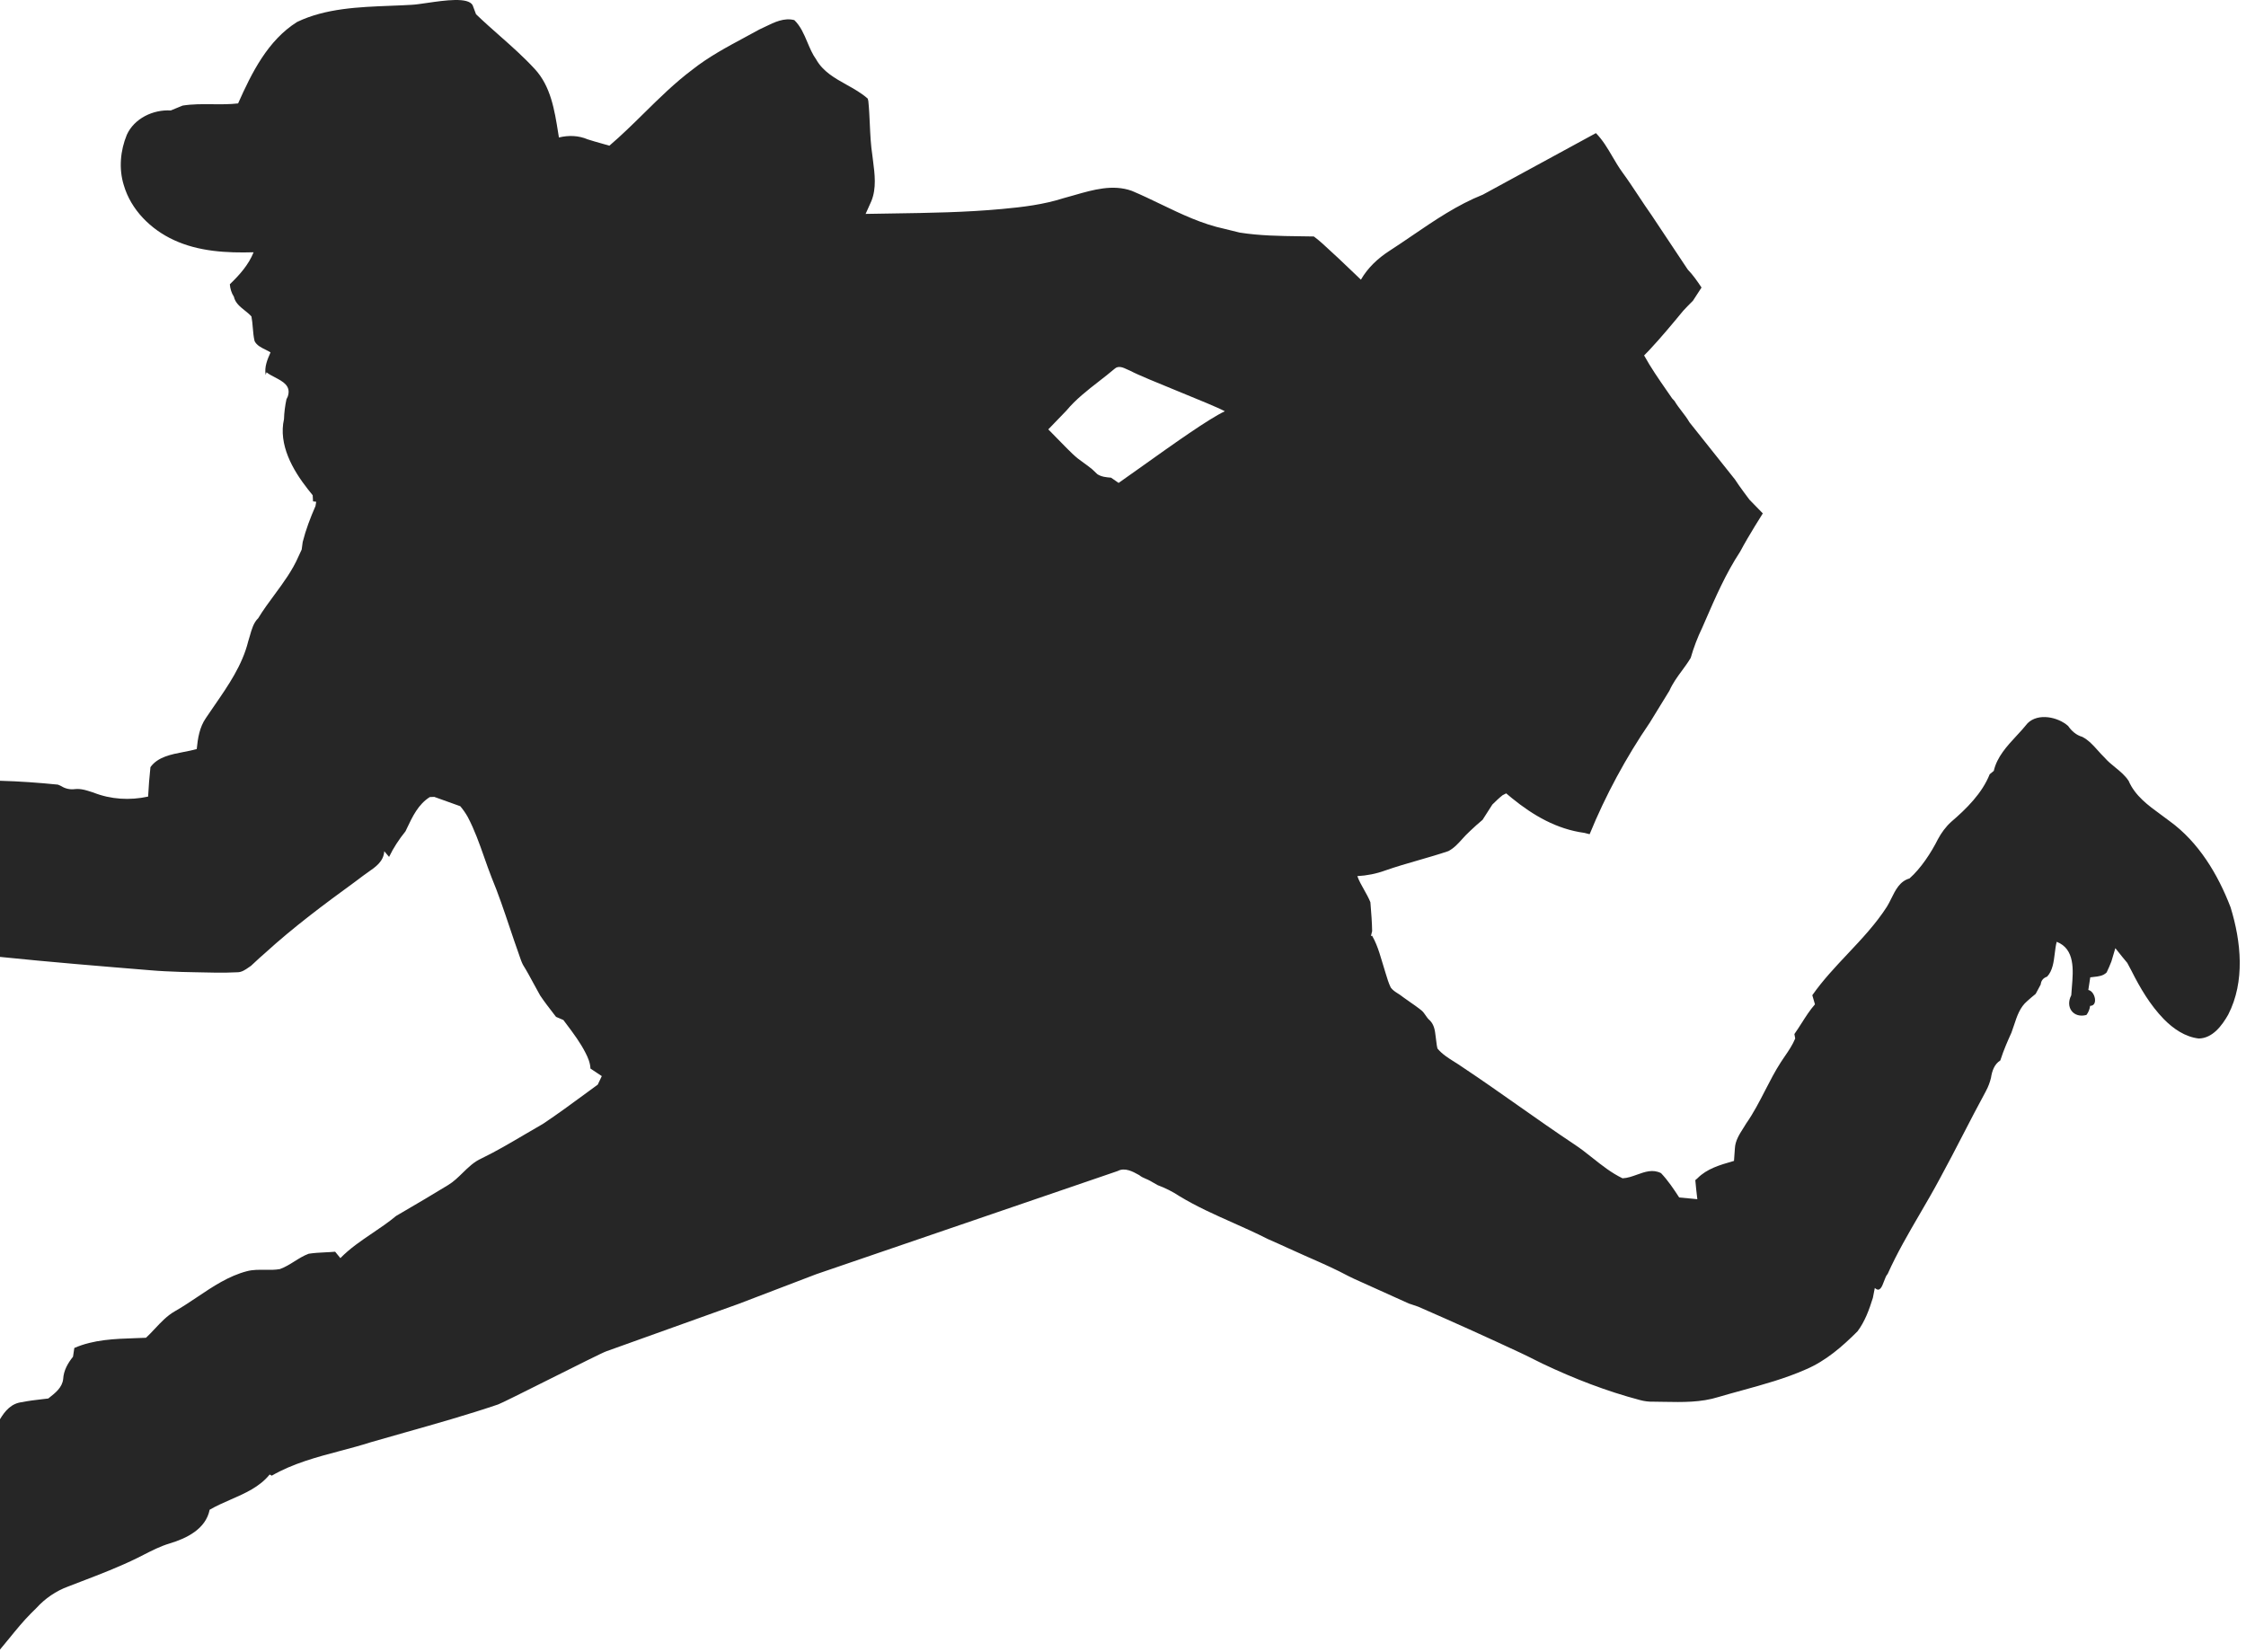 <?xml version="1.0" encoding="UTF-8"?> <svg xmlns="http://www.w3.org/2000/svg" width="227" height="167" viewBox="0 0 227 167" fill="none"><path fill-rule="evenodd" clip-rule="evenodd" d="M166.742 73.043C164.354 76.531 162.258 80.409 160.662 84.32L160.12 84.184C157.341 83.812 154.948 82.417 152.81 80.677C152.665 80.554 152.372 80.311 152.227 80.192L151.862 80.38C151.496 80.669 151.163 80.995 150.831 81.321L149.839 82.869C149.409 83.227 148.996 83.596 148.595 83.98L148.493 84.078C148.234 84.31 148.005 84.565 147.777 84.817C147.363 85.277 146.956 85.729 146.386 86.028C145.4 86.362 144.383 86.655 143.366 86.949C142.234 87.276 141.101 87.602 140.009 87.985C139.098 88.318 138.146 88.503 137.184 88.557C137.19 88.554 137.197 88.55 137.204 88.544L137.184 88.557C137.359 89.041 137.605 89.476 137.857 89.92C138.083 90.321 138.314 90.729 138.502 91.188C138.509 91.271 138.516 91.353 138.522 91.436C138.594 92.329 138.667 93.222 138.68 94.119C138.663 94.158 138.646 94.238 138.628 94.323C138.605 94.428 138.581 94.54 138.555 94.588C138.577 94.623 138.598 94.605 138.619 94.588C138.64 94.571 138.661 94.555 138.681 94.59C138.996 95.138 139.221 95.722 139.416 96.319C139.517 96.626 139.609 96.937 139.701 97.248C139.774 97.493 139.847 97.738 139.924 97.981C139.962 98.102 140.001 98.233 140.042 98.369C140.19 98.86 140.357 99.416 140.567 99.827C140.775 100.097 141.011 100.247 141.263 100.407C141.393 100.489 141.528 100.575 141.665 100.681C141.688 100.699 141.711 100.716 141.734 100.733C141.754 100.749 141.774 100.764 141.794 100.779C142.042 100.965 142.298 101.141 142.555 101.318C142.855 101.526 143.156 101.733 143.444 101.955C143.53 102.021 143.614 102.089 143.698 102.158C143.836 102.272 143.97 102.466 144.098 102.651C144.185 102.776 144.27 102.898 144.351 102.989C144.949 103.489 145.019 104.083 145.1 104.769C145.116 104.906 145.133 105.047 145.154 105.191C145.162 105.243 145.17 105.309 145.179 105.38C145.205 105.586 145.237 105.843 145.281 105.981C145.75 106.55 146.376 106.943 147 107.334C147.261 107.498 147.521 107.661 147.77 107.837C149.69 109.113 151.576 110.439 153.461 111.766C155.324 113.076 157.187 114.386 159.083 115.648C159.735 116.074 160.348 116.56 160.961 117.047C161.921 117.808 162.881 118.57 163.989 119.1C164.483 119.08 164.968 118.905 165.451 118.732C166.254 118.443 167.053 118.156 167.879 118.579C168.585 119.324 169.157 120.181 169.714 121.039C170.11 121.07 170.507 121.11 170.907 121.15C171.12 121.171 171.333 121.193 171.547 121.213C171.468 120.573 171.399 119.922 171.342 119.285C171.367 119.265 171.401 119.236 171.437 119.205C171.476 119.171 171.516 119.136 171.548 119.108L171.565 119.093C172.517 118.131 173.83 117.752 175.096 117.387C175.148 117.372 175.2 117.357 175.252 117.342L175.343 116.072C175.38 115.306 175.792 114.661 176.193 114.03C176.295 113.871 176.395 113.713 176.489 113.554C177.227 112.5 177.814 111.358 178.401 110.216C178.903 109.241 179.404 108.265 179.999 107.346C180.12 107.16 180.246 106.977 180.371 106.793C180.77 106.211 181.169 105.627 181.439 104.972C181.417 104.86 181.374 104.632 181.356 104.52C181.614 104.156 181.854 103.779 182.095 103.402C182.509 102.751 182.924 102.099 183.435 101.517C183.354 101.251 183.279 100.986 183.205 100.725L183.167 100.595C184.22 99.09 185.481 97.752 186.741 96.413C188.165 94.901 189.59 93.389 190.714 91.637C190.874 91.379 191.015 91.094 191.157 90.805C191.579 89.951 192.013 89.072 192.99 88.793C194.144 87.773 195.19 86.174 195.863 84.824C196.214 84.176 196.651 83.572 197.201 83.073C198.746 81.749 200.333 80.182 201.097 78.257C201.131 78.223 201.217 78.156 201.302 78.089C201.388 78.022 201.474 77.955 201.508 77.921C201.836 76.5 202.836 75.421 203.822 74.357C204.207 73.942 204.59 73.528 204.931 73.097C206.002 72.044 207.992 72.468 209.019 73.376C209.37 73.882 209.84 74.306 210.452 74.479C211.085 74.803 211.563 75.337 212.039 75.869C212.259 76.115 212.479 76.361 212.713 76.585C213.028 76.95 213.403 77.256 213.778 77.562C214.28 77.972 214.781 78.38 215.137 78.929C215.789 80.441 217.105 81.401 218.398 82.343C218.699 82.562 218.998 82.779 219.287 83.003C222.221 85.134 224.16 88.372 225.441 91.708C226.512 95.192 226.921 99.208 225.202 102.558C224.569 103.669 223.628 104.943 222.228 104.971C220.843 104.812 219.641 103.977 218.69 103.007C217.322 101.596 216.312 99.889 215.437 98.148C215.328 97.942 215.111 97.533 215.003 97.331C214.674 96.942 214.352 96.539 214.036 96.142C213.955 96.041 213.874 95.94 213.794 95.84C213.697 96.177 213.498 96.846 213.396 97.182C213.255 97.559 213.086 97.925 212.916 98.29C212.566 98.646 212.086 98.696 211.619 98.745C211.497 98.758 211.376 98.771 211.259 98.789C211.235 98.94 211.202 99.16 211.168 99.385C211.129 99.638 211.09 99.897 211.063 100.066C211.74 100.182 212.098 101.665 211.244 101.672C211.201 102.009 211.08 102.313 210.877 102.588C209.56 102.954 208.704 101.806 209.34 100.601C209.354 100.349 209.377 100.078 209.4 99.796C209.547 98.062 209.729 95.918 207.868 95.196C207.771 95.559 207.722 95.962 207.672 96.371C207.567 97.232 207.459 98.118 206.898 98.717C206.51 98.847 206.293 99.115 206.25 99.513C206.187 99.63 206.093 99.806 205.999 99.981C205.904 100.157 205.81 100.332 205.747 100.45C205.733 100.464 205.704 100.49 205.689 100.504C205.418 100.721 205.154 100.946 204.9 101.177C204.156 101.793 203.853 102.715 203.558 103.614C203.472 103.876 203.386 104.136 203.29 104.386C202.896 105.255 202.513 106.13 202.22 107.038L202.169 107.187C201.557 107.57 201.33 108.268 201.225 108.945C201.116 109.401 200.953 109.839 200.729 110.255C200.726 110.261 200.721 110.27 200.716 110.279C200.704 110.302 200.69 110.331 200.682 110.349C199.902 111.78 199.153 113.228 198.404 114.676C197.638 116.157 196.872 117.637 196.073 119.101C195.428 120.309 194.739 121.492 194.049 122.676C192.888 124.669 191.727 126.661 190.783 128.768C190.637 128.911 190.527 129.203 190.417 129.499C190.203 130.071 189.985 130.655 189.484 130.182L189.29 131.18C188.924 132.363 188.487 133.568 187.738 134.567C186.207 136.097 184.539 137.555 182.524 138.413C180.441 139.336 178.239 139.94 176.042 140.543C175.259 140.758 174.476 140.973 173.7 141.202C171.913 141.766 170.05 141.73 168.199 141.696C167.84 141.689 167.481 141.682 167.122 141.68C166.656 141.694 166.2 141.636 165.758 141.517C162.372 140.623 159.105 139.357 155.947 137.859C155.673 137.73 155.405 137.594 155.139 137.459C154.945 137.361 154.751 137.263 154.557 137.168C154.271 137.027 153.989 136.89 153.711 136.759C150.274 135.153 146.815 133.594 143.338 132.078C143.153 132.016 142.781 131.89 142.593 131.824L142.401 131.763C141.445 131.326 140.487 130.896 139.53 130.467C138.64 130.067 137.749 129.667 136.862 129.263C136.717 129.191 136.424 129.049 136.279 128.981C135.067 128.333 133.815 127.772 132.564 127.222L132.166 127.049C131.529 126.77 130.898 126.482 130.267 126.195C129.554 125.869 128.841 125.544 128.121 125.232C126.964 124.641 125.776 124.112 124.588 123.582C122.759 122.767 120.93 121.952 119.217 120.913C118.522 120.453 117.781 120.08 117.01 119.795C116.914 119.74 116.771 119.659 116.628 119.578C116.485 119.496 116.342 119.415 116.247 119.36C116.089 119.271 115.938 119.207 115.793 119.145C115.565 119.048 115.352 118.957 115.147 118.785C115.111 118.766 115.073 118.745 115.033 118.722C114.532 118.443 113.682 117.97 112.972 118.362C106.728 120.502 100.481 122.639 94.234 124.776C90.321 126.115 86.409 127.454 82.498 128.793L74.615 131.806C74.524 131.839 71.236 133.017 67.948 134.196C64.661 135.375 61.373 136.553 61.282 136.586C61.033 136.654 58.283 138.031 55.599 139.374C53.053 140.649 50.567 141.893 50.334 141.962C47.246 143.007 44.107 143.895 40.97 144.782C39.808 145.11 38.646 145.439 37.487 145.775C36.459 146.105 35.411 146.383 34.364 146.66C31.988 147.29 29.613 147.92 27.464 149.158C27.413 149.129 27.309 149.068 27.255 149.039C26.25 150.29 24.77 150.938 23.301 151.58C22.574 151.898 21.85 152.215 21.188 152.603C20.804 154.542 18.872 155.494 17.143 156.011C16.215 156.287 15.354 156.727 14.494 157.167C14.307 157.262 14.121 157.357 13.934 157.451C12.067 158.374 10.122 159.119 8.178 159.864C7.752 160.028 7.325 160.191 6.9 160.356C5.659 160.808 4.556 161.568 3.669 162.545C3.61 162.603 3.505 162.707 3.401 162.811C3.296 162.915 3.192 163.019 3.132 163.077C2.363 163.846 1.649 164.724 0.945 165.589C0.629 165.977 0.315 166.363 0 166.735V143.453C0.514 142.596 1.157 141.844 2.222 141.727C2.906 141.585 3.598 141.506 4.292 141.426C4.487 141.404 4.682 141.381 4.878 141.358L4.944 141.305C5.583 140.805 6.302 140.242 6.386 139.375C6.437 138.517 6.854 137.788 7.379 137.136C7.411 136.912 7.476 136.471 7.512 136.25C9.462 135.4 11.588 135.329 13.684 135.259C14.043 135.247 14.4 135.235 14.756 135.219C15.07 134.927 15.365 134.612 15.66 134.298C16.268 133.649 16.877 132.999 17.657 132.549C18.439 132.106 19.192 131.6 19.946 131.095C21.525 130.035 23.105 128.974 24.961 128.489C25.552 128.334 26.157 128.343 26.763 128.352C27.274 128.359 27.786 128.367 28.29 128.276C28.818 128.087 29.291 127.79 29.765 127.493C30.225 127.205 30.685 126.916 31.195 126.727C31.745 126.639 32.303 126.612 32.861 126.584C33.199 126.568 33.536 126.551 33.872 126.521C33.939 126.602 34.038 126.724 34.136 126.845C34.235 126.966 34.334 127.087 34.401 127.169C35.372 126.176 36.514 125.404 37.656 124.632C38.468 124.083 39.279 123.535 40.03 122.907C40.239 122.784 40.448 122.662 40.657 122.54C42.204 121.635 43.753 120.728 45.283 119.788C45.839 119.453 46.302 119 46.765 118.548C47.342 117.985 47.917 117.422 48.67 117.089C50.143 116.374 51.553 115.543 52.964 114.712C53.6 114.337 54.236 113.962 54.879 113.597C56.421 112.564 57.702 111.622 59.102 110.593C59.525 110.282 59.959 109.963 60.414 109.632C60.548 109.342 60.685 109.057 60.823 108.771C60.436 108.517 60.052 108.261 59.676 108.007C59.651 107.432 59.434 106.911 59.174 106.415C58.65 105.379 57.961 104.462 57.271 103.542C57.161 103.395 57.051 103.248 56.941 103.101C56.807 103.043 56.672 102.985 56.539 102.928C56.425 102.879 56.311 102.831 56.2 102.783C56.124 102.684 56.048 102.586 55.971 102.488C55.497 101.874 55.022 101.262 54.592 100.62C54.366 100.225 54.15 99.824 53.934 99.423C53.591 98.785 53.247 98.147 52.863 97.533C52.72 97.26 52.621 96.969 52.523 96.682C52.494 96.597 52.465 96.513 52.436 96.43C52.118 95.541 51.817 94.645 51.515 93.75C50.943 92.047 50.37 90.345 49.682 88.688C49.417 88.013 49.177 87.328 48.936 86.644C48.448 85.257 47.96 83.87 47.269 82.566C47.052 82.182 46.799 81.824 46.52 81.491L43.89 80.547C43.834 80.549 43.75 80.552 43.666 80.556C43.582 80.56 43.498 80.563 43.441 80.565C42.28 81.291 41.697 82.521 41.132 83.714C41.083 83.817 41.034 83.921 40.985 84.024C40.341 84.823 39.766 85.685 39.324 86.614C39.161 86.419 38.999 86.227 38.836 86.039C38.777 87.067 37.968 87.628 37.198 88.16C37.02 88.284 36.844 88.406 36.679 88.532C36.575 88.612 36.416 88.73 36.258 88.849C36.1 88.967 35.941 89.085 35.836 89.165C32.732 91.423 29.65 93.724 26.813 96.311C26.401 96.66 26.006 97.029 25.612 97.398C25.532 97.472 25.453 97.546 25.373 97.62C25.294 97.672 25.216 97.727 25.137 97.782C24.787 98.026 24.426 98.278 23.984 98.275C22.579 98.346 21.174 98.31 19.771 98.274C19.313 98.262 18.855 98.251 18.398 98.243C18.285 98.238 18.172 98.234 18.059 98.23C17.134 98.195 16.213 98.16 15.297 98.08C10.196 97.664 5.092 97.246 0 96.722V78.919C1.954 78.972 3.907 79.112 5.856 79.309L6.199 79.464C6.608 79.725 7.093 79.826 7.578 79.761C8.149 79.696 8.709 79.875 9.252 80.049C9.31 80.068 9.369 80.087 9.427 80.105C11.189 80.807 13.121 80.922 14.97 80.517C15.024 79.522 15.096 78.531 15.205 77.543C15.941 76.51 17.289 76.251 18.571 76.005C19.027 75.917 19.474 75.831 19.883 75.713C19.991 74.624 20.169 73.498 20.809 72.579C21.096 72.148 21.393 71.718 21.691 71.287C23.081 69.273 24.489 67.232 25.085 64.833C25.147 64.649 25.202 64.454 25.257 64.256C25.44 63.608 25.63 62.931 26.094 62.493C26.593 61.67 27.165 60.895 27.738 60.12C28.645 58.89 29.553 57.661 30.168 56.245C30.207 56.158 30.268 56.028 30.329 55.897C30.389 55.767 30.45 55.637 30.49 55.55C30.517 55.37 30.563 55.017 30.59 54.816L30.595 54.779C30.91 53.531 31.369 52.33 31.886 51.151L31.958 50.717L31.637 50.677C31.633 50.596 31.626 50.474 31.619 50.353C31.613 50.241 31.607 50.132 31.603 50.058C31.535 49.974 31.43 49.843 31.331 49.718C31.252 49.618 31.176 49.523 31.123 49.458C29.571 47.493 28.124 44.935 28.703 42.363C28.721 41.69 28.812 41.02 28.95 40.361L29.089 40.07C29.44 39.003 28.597 38.563 27.784 38.139C27.474 37.977 27.17 37.818 26.937 37.628L26.853 37.899C26.701 37.089 27.023 36.34 27.342 35.62C27.179 35.514 26.997 35.424 26.812 35.333C26.384 35.123 25.947 34.907 25.732 34.48C25.625 34.031 25.586 33.573 25.548 33.115C25.516 32.737 25.484 32.359 25.413 31.988C25.218 31.766 24.977 31.573 24.735 31.38C24.255 30.996 23.772 30.61 23.637 29.987C23.391 29.614 23.265 29.176 23.228 28.735C24.202 27.794 25.121 26.776 25.631 25.499C22.907 25.579 20.081 25.427 17.57 24.262C15.24 23.191 13.236 21.212 12.509 18.708C11.995 17.048 12.161 15.224 12.816 13.629C13.569 11.964 15.478 11.057 17.258 11.166C17.429 11.098 17.599 11.026 17.77 10.954C17.997 10.858 18.224 10.762 18.456 10.673C19.451 10.514 20.454 10.525 21.459 10.535C22.328 10.544 23.198 10.553 24.064 10.453C25.442 7.355 27.067 4.078 30.03 2.218C32.896 0.841 36.251 0.71 39.451 0.585C40.177 0.557 40.895 0.529 41.597 0.487C41.979 0.469 42.534 0.388 43.158 0.297C44.952 0.036 47.317 -0.308 47.769 0.527L48.11 1.437C48.908 2.206 49.708 2.912 50.5 3.612C51.708 4.679 52.899 5.731 54.043 6.969C55.663 8.711 56.049 11.136 56.411 13.41C56.437 13.573 56.463 13.736 56.489 13.897C57.462 13.659 58.464 13.688 59.394 14.085C59.85 14.234 60.312 14.363 60.775 14.493C61.047 14.569 61.319 14.646 61.59 14.726C62.806 13.688 63.947 12.565 65.087 11.443C66.649 9.903 68.212 8.364 69.972 7.044C71.596 5.757 73.42 4.777 75.24 3.798C75.743 3.528 76.246 3.257 76.744 2.981C76.942 2.893 77.142 2.795 77.345 2.696C78.272 2.243 79.256 1.763 80.283 2.033C80.917 2.649 81.258 3.457 81.6 4.268C81.856 4.873 82.111 5.479 82.49 6.009C83.186 7.24 84.372 7.901 85.563 8.565C86.315 8.985 87.069 9.405 87.703 9.971L87.761 10.217C87.84 10.987 87.875 11.76 87.91 12.532C87.958 13.596 88.006 14.66 88.17 15.716C88.191 15.894 88.214 16.073 88.237 16.254C88.412 17.61 88.593 19.021 88.072 20.315C87.873 20.749 87.678 21.183 87.486 21.621C88.403 21.603 89.32 21.589 90.237 21.576C93.915 21.521 97.591 21.466 101.26 21.125C103.37 20.933 105.486 20.676 107.512 20.025C107.87 19.931 108.233 19.826 108.598 19.721C110.492 19.176 112.469 18.608 114.379 19.287C115.377 19.705 116.35 20.174 117.321 20.641C119.401 21.643 121.473 22.64 123.759 23.131L125.295 23.509C127.32 23.828 129.373 23.855 131.42 23.882C131.877 23.888 132.334 23.894 132.791 23.903C133.387 24.347 133.93 24.857 134.473 25.368C134.745 25.623 135.016 25.878 135.295 26.125C135.75 26.548 136.198 26.979 136.646 27.41C136.945 27.698 137.244 27.985 137.545 28.27C138.232 27.076 139.253 26.117 140.403 25.372C141.185 24.867 141.956 24.342 142.728 23.816C145.011 22.26 147.298 20.701 149.871 19.674L161.297 13.455C161.986 14.155 162.479 14.995 162.971 15.835C163.288 16.375 163.605 16.916 163.974 17.42C164.54 18.193 165.068 18.992 165.596 19.79C166.031 20.448 166.467 21.107 166.923 21.751L170.578 27.244C171.11 27.794 171.544 28.423 171.971 29.063C171.791 29.338 171.612 29.614 171.433 29.89C171.324 30.058 171.215 30.226 171.106 30.395L171.088 30.412C170.75 30.751 170.482 31.02 170.126 31.404C168.995 32.777 167.861 34.139 166.652 35.431L166.633 35.451C166.505 35.582 166.284 35.809 166.167 35.926C166.846 37.16 167.649 38.318 168.45 39.473C168.635 39.74 168.82 40.007 169.004 40.275C169.065 40.34 169.185 40.467 169.243 40.532C169.456 40.899 169.72 41.243 169.984 41.587C170.258 41.943 170.532 42.3 170.748 42.681L175.347 48.459C175.792 49.161 176.815 50.507 176.815 50.507L178.165 51.893C178.165 51.893 176.758 54.096 175.871 55.764C174.423 57.967 173.371 60.389 172.323 62.801C172.23 63.016 172.137 63.231 172.043 63.445C171.569 64.425 171.178 65.445 170.878 66.498C170.593 66.973 170.283 67.393 169.978 67.808C169.518 68.433 169.067 69.046 168.723 69.816L166.742 73.043ZM119.07 39.55C121.088 40.374 123.097 41.195 123.794 41.569C122.152 42.341 118.557 44.903 115.503 47.08C114.623 47.706 113.789 48.301 113.058 48.812C112.664 48.539 112.353 48.324 112.292 48.282C111.811 48.246 111.322 48.199 110.91 47.931C110.729 47.757 110.548 47.587 110.371 47.421C110.093 47.192 109.805 46.983 109.518 46.775C109.319 46.632 109.121 46.488 108.927 46.339C108.566 46.047 108.238 45.722 107.913 45.4C107.883 45.37 107.854 45.341 107.824 45.311C107.518 45.007 107.218 44.697 106.918 44.388C106.598 44.056 106.277 43.725 105.95 43.401L107.781 41.502C108.734 40.359 109.902 39.452 111.069 38.544C111.602 38.13 112.134 37.716 112.647 37.279C113.036 36.92 113.525 37.151 113.957 37.356C114.064 37.406 114.167 37.455 114.264 37.493C114.969 37.874 117.024 38.714 119.07 39.55Z" fill="#262626"></path></svg> 